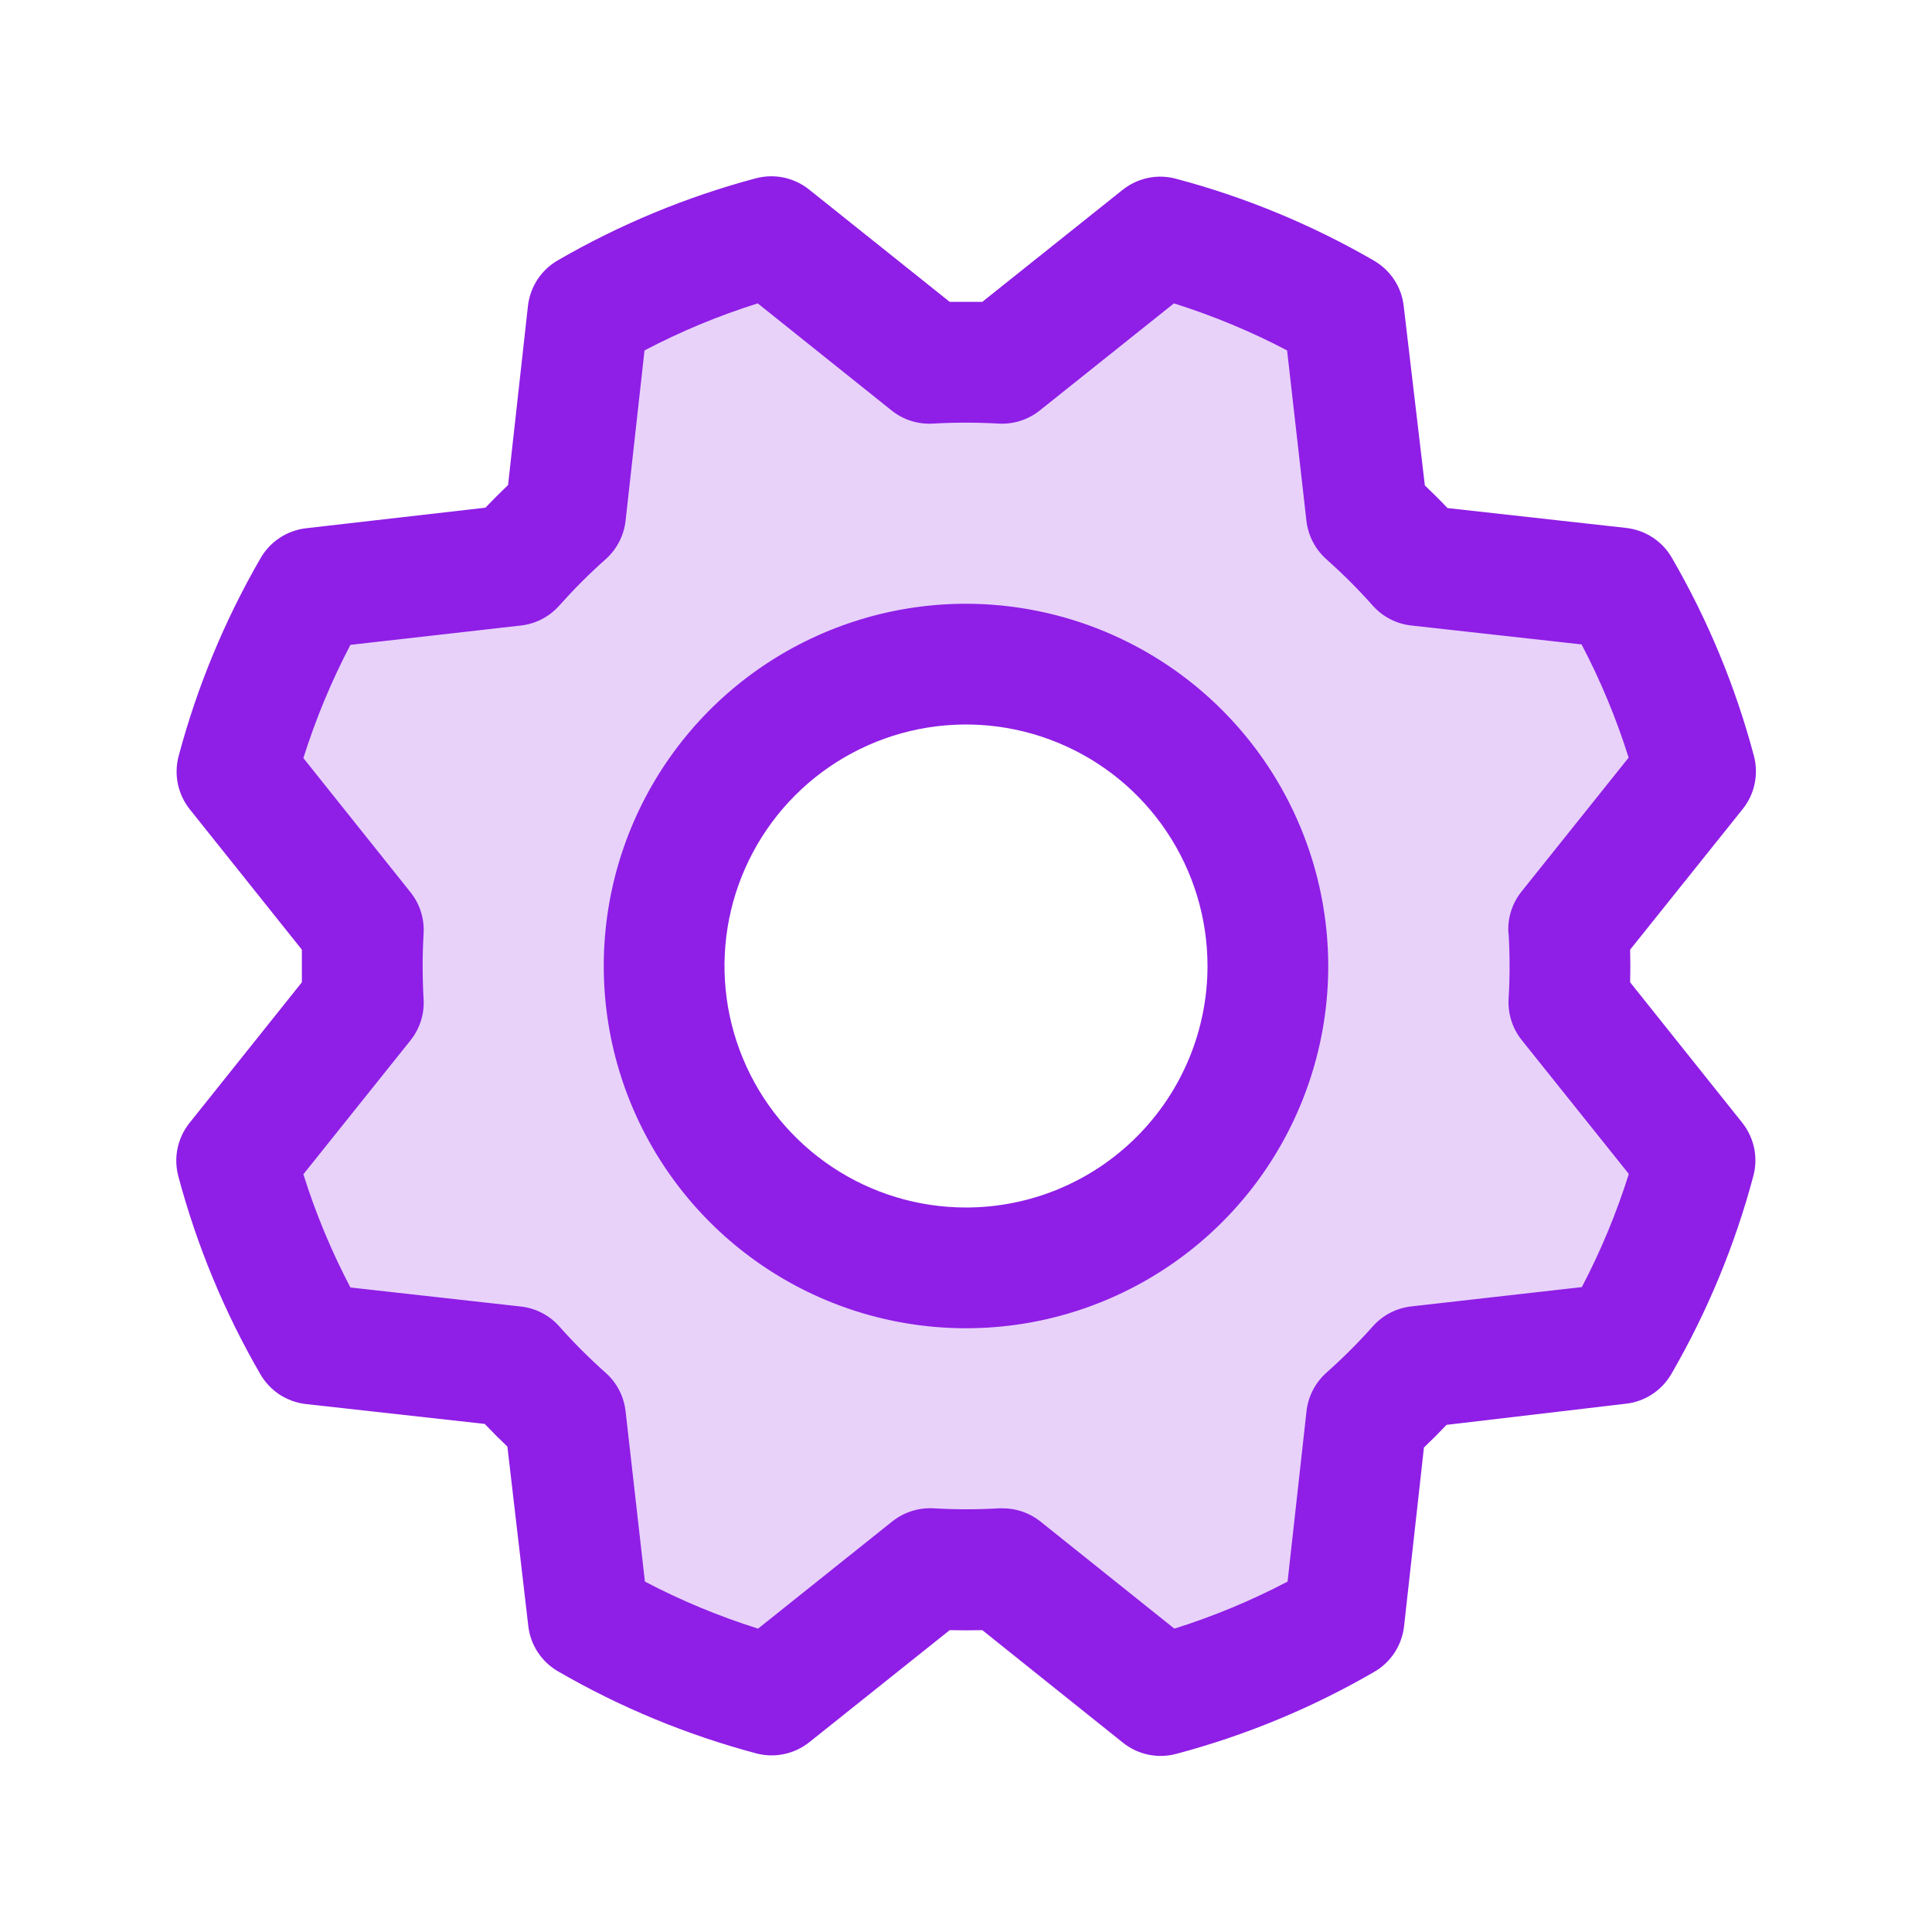 <?xml version="1.0" encoding="UTF-8" standalone="no"?> <svg xmlns="http://www.w3.org/2000/svg" width="40" height="40" viewBox="0 0 40 40" fill="none"><path opacity="0.2" d="M32.478 19.247L35.1 15.966C34.747 14.636 34.218 13.36 33.527 12.17L29.355 11.701C29.021 11.326 28.666 10.971 28.291 10.637L27.822 6.464C26.631 5.777 25.354 5.252 24.025 4.901L20.744 7.522C20.242 7.492 19.739 7.492 19.238 7.522L15.956 4.9C14.631 5.254 13.359 5.783 12.174 6.473L11.705 10.645C11.329 10.979 10.974 11.334 10.641 11.709L6.467 12.178C5.781 13.369 5.255 14.646 4.905 15.975L7.525 19.256C7.495 19.758 7.495 20.261 7.525 20.762L4.903 24.044C5.257 25.373 5.786 26.649 6.477 27.839L10.649 28.308C10.982 28.683 11.337 29.038 11.713 29.372L12.181 33.545C13.372 34.232 14.649 34.757 15.978 35.108L19.259 32.487C19.761 32.517 20.264 32.517 20.766 32.487L24.047 35.109C25.376 34.756 26.653 34.227 27.842 33.536L28.311 29.364C28.686 29.031 29.042 28.675 29.375 28.3L33.548 27.831C34.235 26.64 34.76 25.363 35.111 24.034L32.491 20.753C32.516 20.251 32.512 19.748 32.478 19.247ZM20 26.25C18.764 26.25 17.555 25.883 16.528 25.197C15.5 24.51 14.699 23.534 14.226 22.392C13.753 21.25 13.629 19.993 13.87 18.781C14.111 17.568 14.707 16.455 15.581 15.581C16.455 14.706 17.568 14.111 18.781 13.87C19.993 13.629 21.25 13.753 22.392 14.226C23.534 14.699 24.51 15.5 25.197 16.528C25.884 17.555 26.25 18.764 26.25 20C26.25 21.657 25.591 23.247 24.419 24.419C23.247 25.591 21.658 26.25 20 26.25Z" fill="#8F1EE6"></path><path d="M20 12.5C18.517 12.5 17.067 12.94 15.833 13.764C14.6 14.588 13.639 15.759 13.071 17.13C12.503 18.5 12.355 20.008 12.644 21.463C12.934 22.918 13.648 24.254 14.697 25.303C15.746 26.352 17.082 27.067 18.537 27.356C19.992 27.645 21.5 27.497 22.87 26.929C24.241 26.361 25.412 25.4 26.236 24.167C27.06 22.933 27.5 21.483 27.5 20C27.498 18.012 26.707 16.105 25.301 14.699C23.895 13.293 21.988 12.502 20 12.5ZM20 25C19.011 25 18.044 24.707 17.222 24.157C16.4 23.608 15.759 22.827 15.381 21.913C15.002 21 14.903 19.994 15.096 19.024C15.289 18.055 15.765 17.164 16.465 16.464C17.164 15.765 18.055 15.289 19.025 15.096C19.994 14.903 21 15.002 21.913 15.381C22.827 15.759 23.608 16.4 24.157 17.222C24.707 18.044 25 19.011 25 20C25 21.326 24.473 22.598 23.535 23.535C22.598 24.473 21.326 25 20 25ZM33.75 20.337C33.756 20.112 33.756 19.887 33.75 19.662L36.081 16.75C36.203 16.597 36.288 16.418 36.328 16.226C36.368 16.034 36.363 15.836 36.312 15.647C35.93 14.21 35.358 12.831 34.612 11.545C34.515 11.377 34.379 11.234 34.216 11.127C34.054 11.021 33.868 10.954 33.675 10.931L29.969 10.519C29.815 10.356 29.658 10.2 29.5 10.05L29.062 6.334C29.04 6.141 28.973 5.955 28.866 5.793C28.759 5.63 28.615 5.494 28.447 5.397C27.161 4.652 25.782 4.081 24.345 3.7C24.156 3.649 23.958 3.644 23.766 3.684C23.575 3.724 23.395 3.809 23.242 3.931L20.337 6.25H19.663L16.75 3.923C16.597 3.801 16.418 3.717 16.226 3.676C16.034 3.636 15.836 3.642 15.647 3.692C14.211 4.075 12.831 4.647 11.545 5.392C11.377 5.49 11.234 5.625 11.127 5.788C11.021 5.951 10.954 6.136 10.931 6.33L10.519 10.042C10.356 10.197 10.2 10.354 10.05 10.511L6.334 10.937C6.141 10.96 5.955 11.027 5.793 11.134C5.63 11.241 5.494 11.384 5.397 11.553C4.652 12.839 4.081 14.218 3.698 15.655C3.648 15.844 3.643 16.042 3.683 16.234C3.724 16.425 3.809 16.605 3.931 16.758L6.25 19.662V20.337L3.923 23.25C3.801 23.403 3.717 23.582 3.676 23.774C3.636 23.966 3.642 24.164 3.692 24.353C4.075 25.789 4.647 27.169 5.392 28.455C5.49 28.623 5.626 28.766 5.788 28.873C5.951 28.979 6.136 29.046 6.33 29.069L10.036 29.481C10.191 29.644 10.347 29.8 10.505 29.95L10.938 33.666C10.96 33.859 11.027 34.044 11.134 34.207C11.241 34.37 11.385 34.506 11.553 34.603C12.839 35.348 14.219 35.919 15.655 36.301C15.844 36.352 16.042 36.357 16.234 36.316C16.426 36.276 16.605 36.191 16.758 36.069L19.663 33.75C19.887 33.756 20.113 33.756 20.337 33.75L23.25 36.081C23.403 36.203 23.582 36.288 23.774 36.328C23.966 36.368 24.164 36.363 24.353 36.312C25.79 35.93 27.169 35.359 28.455 34.612C28.623 34.515 28.766 34.379 28.873 34.216C28.979 34.054 29.046 33.868 29.069 33.675L29.481 29.969C29.644 29.814 29.8 29.658 29.95 29.5L33.666 29.062C33.859 29.04 34.044 28.973 34.207 28.866C34.37 28.759 34.506 28.615 34.603 28.447C35.348 27.161 35.919 25.782 36.302 24.345C36.352 24.156 36.357 23.958 36.317 23.766C36.276 23.574 36.191 23.395 36.069 23.242L33.75 20.337ZM31.234 19.322C31.261 19.773 31.261 20.226 31.234 20.678C31.216 20.987 31.313 21.293 31.506 21.534L33.723 24.305C33.469 25.113 33.143 25.898 32.75 26.648L29.219 27.048C28.911 27.082 28.627 27.23 28.422 27.461C28.121 27.799 27.801 28.119 27.462 28.42C27.231 28.626 27.084 28.91 27.05 29.217L26.658 32.745C25.907 33.139 25.123 33.465 24.314 33.719L21.542 31.502C21.32 31.324 21.045 31.228 20.761 31.228H20.686C20.234 31.255 19.781 31.255 19.33 31.228C19.021 31.21 18.716 31.307 18.473 31.5L15.695 33.719C14.887 33.464 14.102 33.139 13.352 32.745L12.952 29.219C12.917 28.911 12.771 28.627 12.539 28.422C12.201 28.121 11.88 27.801 11.58 27.462C11.374 27.231 11.09 27.084 10.783 27.05L7.255 26.656C6.861 25.905 6.535 25.121 6.281 24.312L8.498 21.541C8.692 21.299 8.789 20.994 8.77 20.684C8.744 20.233 8.744 19.78 8.77 19.328C8.789 19.019 8.692 18.714 8.498 18.472L6.281 15.695C6.536 14.887 6.861 14.102 7.255 13.351L10.781 12.951C11.089 12.917 11.373 12.77 11.578 12.539C11.879 12.201 12.199 11.88 12.537 11.58C12.77 11.374 12.917 11.089 12.952 10.781L13.344 7.255C14.095 6.861 14.879 6.535 15.688 6.281L18.459 8.498C18.701 8.692 19.006 8.789 19.316 8.77C19.767 8.744 20.22 8.744 20.672 8.77C20.981 8.788 21.286 8.691 21.528 8.498L24.305 6.281C25.113 6.536 25.898 6.861 26.648 7.255L27.048 10.781C27.083 11.089 27.23 11.373 27.461 11.578C27.799 11.879 28.12 12.199 28.42 12.537C28.626 12.769 28.91 12.916 29.217 12.95L32.745 13.342C33.139 14.093 33.465 14.877 33.719 15.686L31.502 18.458C31.306 18.702 31.209 19.01 31.23 19.322H31.234Z" fill="#8F1EE6"></path></svg> 